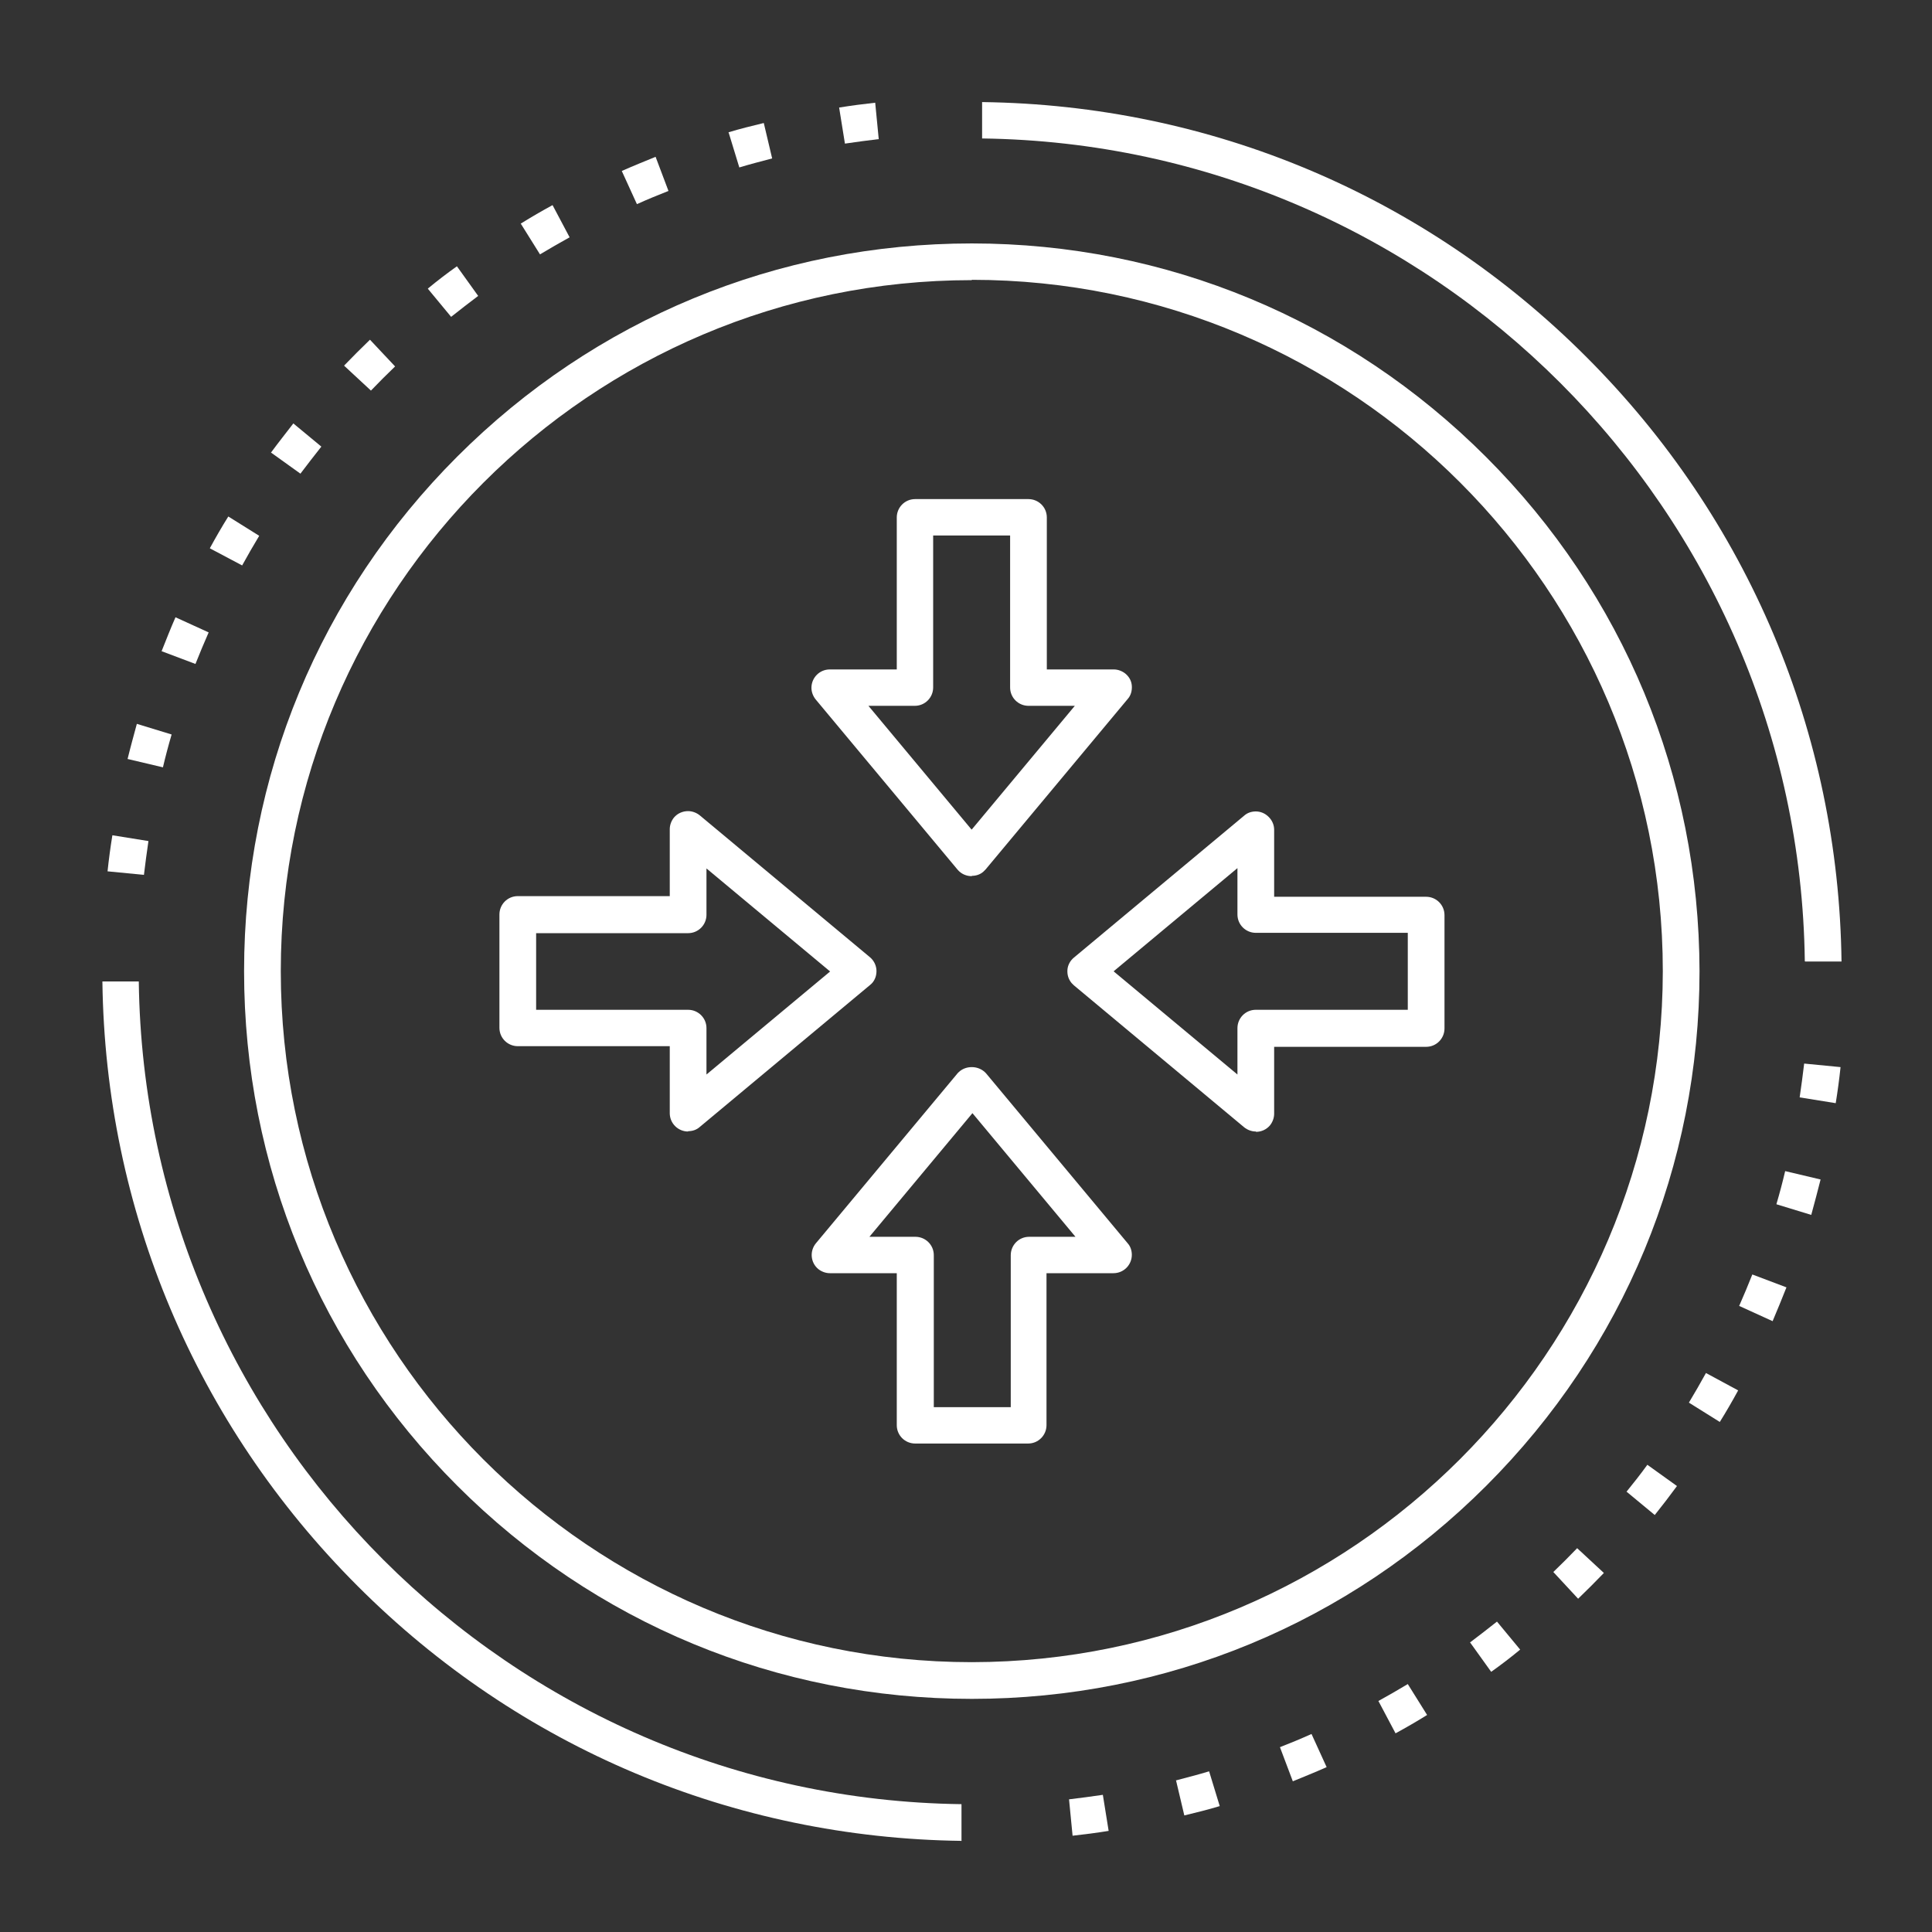 <?xml version="1.0" encoding="UTF-8"?>
<svg id="_图层_2" data-name="图层 2" xmlns="http://www.w3.org/2000/svg" xmlns:xlink="http://www.w3.org/1999/xlink" viewBox="0 0 60 60">
  <rect x="0" y="0" width="60" height="60" fill="#333333" stroke="none"/>
  <defs>
    <style>
      .cls-1 {
        fill: #fff;
      }

      .cls-2 {
        fill: none;
      }

      .cls-3 {
        clip-path: url(#clippath);
      }
    </style>
    <clipPath id="clippath">
      <rect class="cls-2" width="60" height="60"/>
    </clipPath>
  </defs>
  <g id="_图层_1-2" data-name="图层 1">
    <g class="cls-3">
      <g>
        <path class="cls-1" d="M13.29,8.96c.29-.24.59-.47.9-.69l.66.92c-.28.21-.56.43-.84.65l-.72-.87Z"/>
        <path class="cls-1" d="M16.18,6.94c.32-.2.65-.39.98-.57l.53,1c-.31.17-.62.35-.92.53l-.6-.96Z"/>
        <path class="cls-1" d="M10.69,11.35c.26-.27.53-.54.8-.8l.78.83c-.25.24-.51.5-.75.75l-.83-.77Z"/>
        <path class="cls-1" d="M19.31,5.31c.36-.16.71-.3,1.05-.44l.4,1.06c-.33.13-.65.26-.98.41l-.47-1.03Z"/>
        <path class="cls-1" d="M22.62,4.11c.36-.11.73-.2,1.1-.29l.26,1.1c-.34.09-.69.18-1.02.28l-.33-1.08Z"/>
        <path class="cls-1" d="M26.06,3.34c.37-.06.75-.11,1.12-.15l.11,1.13c-.35.04-.7.09-1.05.14l-.18-1.12Z"/>
        <path class="cls-1" d="M3.34,27.06c.04-.38.09-.75.15-1.12l1.12.18c-.05.35-.1.7-.14,1.05l-1.13-.11Z"/>
        <path class="cls-1" d="M3.96,23.58c.09-.37.19-.73.29-1.1l1.08.33c-.1.34-.19.68-.27,1.02l-1.1-.26Z"/>
        <path class="cls-1" d="M8.42,14.05c.22-.3.46-.6.69-.9l.87.72c-.22.28-.44.56-.65.84l-.92-.66Z"/>
        <path class="cls-1" d="M5.02,20.22c.14-.35.28-.71.43-1.05l1.03.47c-.14.32-.28.65-.41.98l-1.06-.4Z"/>
        <path class="cls-1" d="M6.52,17.02c.18-.33.37-.66.57-.98l.96.6c-.18.3-.36.61-.53.92l-1-.53Z"/>
        <path class="cls-1" d="M36.53,55.29c.34-.09.69-.18,1.02-.28l.33,1.08c-.36.11-.73.2-1.1.29l-.26-1.1Z"/>
        <path class="cls-1" d="M55.89,34.08c.05-.35.1-.7.14-1.05l1.13.11c-.04.38-.09.75-.15,1.12l-1.12-.18Z"/>
        <path class="cls-1" d="M33.2,55.88c.35-.04.7-.09,1.05-.14l.18,1.12c-.37.06-.75.11-1.12.15l-.11-1.13Z"/>
        <path class="cls-1" d="M54.01,40.56c.14-.32.28-.65.41-.98l1.06.4c-.14.35-.28.7-.43,1.05l-1.03-.47Z"/>
        <path class="cls-1" d="M48.23,48.83c.26-.25.51-.5.75-.75l.83.77c-.26.27-.53.54-.8.8l-.77-.83Z"/>
        <path class="cls-1" d="M50.51,46.33c.22-.27.44-.55.65-.84l.92.66c-.22.3-.45.6-.69.9l-.87-.72Z"/>
        <path class="cls-1" d="M55.17,37.39c.1-.34.19-.68.27-1.02l1.1.26c-.09.36-.19.73-.29,1.1l-1.08-.33Z"/>
        <path class="cls-1" d="M52.45,43.56c.18-.3.36-.61.53-.92l1,.54c-.18.33-.37.66-.57.98l-.96-.6Z"/>
        <path class="cls-1" d="M42.8,52.83c.31-.17.62-.35.92-.53l.6.96c-.32.2-.65.39-.98.57l-.53-1Z"/>
        <path class="cls-1" d="M39.75,54.26c.33-.13.65-.26.98-.41l.47,1.03c-.36.16-.71.3-1.05.44l-.4-1.06Z"/>
        <path class="cls-1" d="M45.65,51.01c.28-.21.56-.43.84-.65l.72.87c-.29.24-.59.47-.9.69l-.66-.92Z"/>
        <path class="cls-1" d="M30.18,52.76c-6.04,0-11.71-2.35-15.98-6.62-4.27-4.27-6.62-9.94-6.62-15.98s2.35-11.71,6.62-15.98c4.27-4.27,9.94-6.62,15.98-6.62,6.03,0,11.7,2.36,15.97,6.63,4.27,4.27,6.62,9.94,6.63,15.97,0,6.04-2.35,11.71-6.62,15.98-4.27,4.27-9.94,6.62-15.98,6.62ZM30.18,8.7c-11.84,0-21.46,9.63-21.46,21.46s9.63,21.46,21.46,21.46c11.82-.01,21.45-9.64,21.46-21.46,0-11.84-9.63-21.47-21.46-21.47Z"/>
        <path class="cls-1" d="M29.87,57.17c-7.09-.09-13.75-2.89-18.77-7.92-5.02-5.02-7.83-11.68-7.92-18.77h1.13c.18,14,11.55,25.37,25.55,25.55v1.13Z"/>
        <path class="cls-1" d="M56.05,29.85c-.18-14-11.55-25.37-25.55-25.55v-1.13c7.09.09,13.75,2.89,18.77,7.92,5.02,5.02,7.83,11.68,7.92,18.77h-1.13Z"/>
        <path class="cls-1" d="M30.18,27.21c-.17,0-.33-.07-.44-.2l-4.41-5.29c-.08-.1-.13-.23-.13-.36,0-.31.25-.57.57-.57h2.08v-4.72c0-.31.25-.57.57-.57h3.52c.31,0,.57.25.57.57v4.72h2.08c.13,0,.26.05.36.13.12.1.19.23.2.38.01.15-.03.3-.13.41l-4.41,5.29s-.05.05-.07.07c-.1.09-.23.13-.36.13h0ZM30.18,25.76l3.2-3.84h-1.44c-.31,0-.57-.25-.57-.57v-4.72h-2.39v4.72c0,.31-.25.57-.57.57h-1.44l3.2,3.84Z"/>
        <path class="cls-1" d="M28.42,44.83c-.31,0-.57-.25-.57-.57v-4.72h-2.08c-.13,0-.26-.05-.36-.13-.24-.2-.27-.56-.07-.8l4.4-5.28s.03-.03.04-.04c.11-.1.25-.15.4-.15.17,0,.33.07.44.19l4.4,5.28c.09.1.13.23.13.36,0,.31-.25.57-.57.57h-2.08v4.72c0,.31-.25.57-.57.57h-3.52ZM26.99,38.41h1.44c.31,0,.57.25.57.57v4.72h2.39v-4.72c0-.31.25-.57.57-.57h1.44l-3.2-3.84-3.2,3.84Z"/>
        <path class="cls-1" d="M21.37,35.14c-.31,0-.57-.25-.57-.57v-2.08h-4.72c-.31,0-.57-.25-.57-.57v-3.52c0-.31.25-.57.57-.57h4.72v-2.08c0-.13.05-.26.13-.36.11-.13.27-.2.44-.2.13,0,.26.05.36.13l5.29,4.41c.13.11.2.27.2.43,0,.17-.07.33-.2.43l-5.29,4.41c-.1.09-.23.13-.36.13h0ZM16.65,31.36h4.72c.31,0,.57.25.57.57v1.44l3.84-3.2-3.84-3.2v1.44c0,.31-.25.57-.57.57h-4.72v2.39Z"/>
        <path class="cls-1" d="M39,35.14c-.13,0-.26-.05-.36-.13l-5.29-4.41s-.05-.05-.07-.07c-.1-.12-.14-.26-.13-.41.01-.15.09-.29.2-.38l5.29-4.41c.1-.09.23-.13.36-.13.15,0,.29.06.4.17.11.11.17.25.17.4v2.08h4.72c.31,0,.57.25.57.57v3.52c0,.31-.25.57-.57.57h-4.72v2.08c0,.13-.05.26-.13.36-.11.13-.27.2-.43.2ZM34.59,30.17l3.84,3.2v-1.44c0-.31.25-.57.57-.57h4.72v-2.39h-4.72c-.31,0-.57-.25-.57-.57v-1.44l-3.84,3.2Z"/>
      </g>
    </g>
  </g>
</svg>